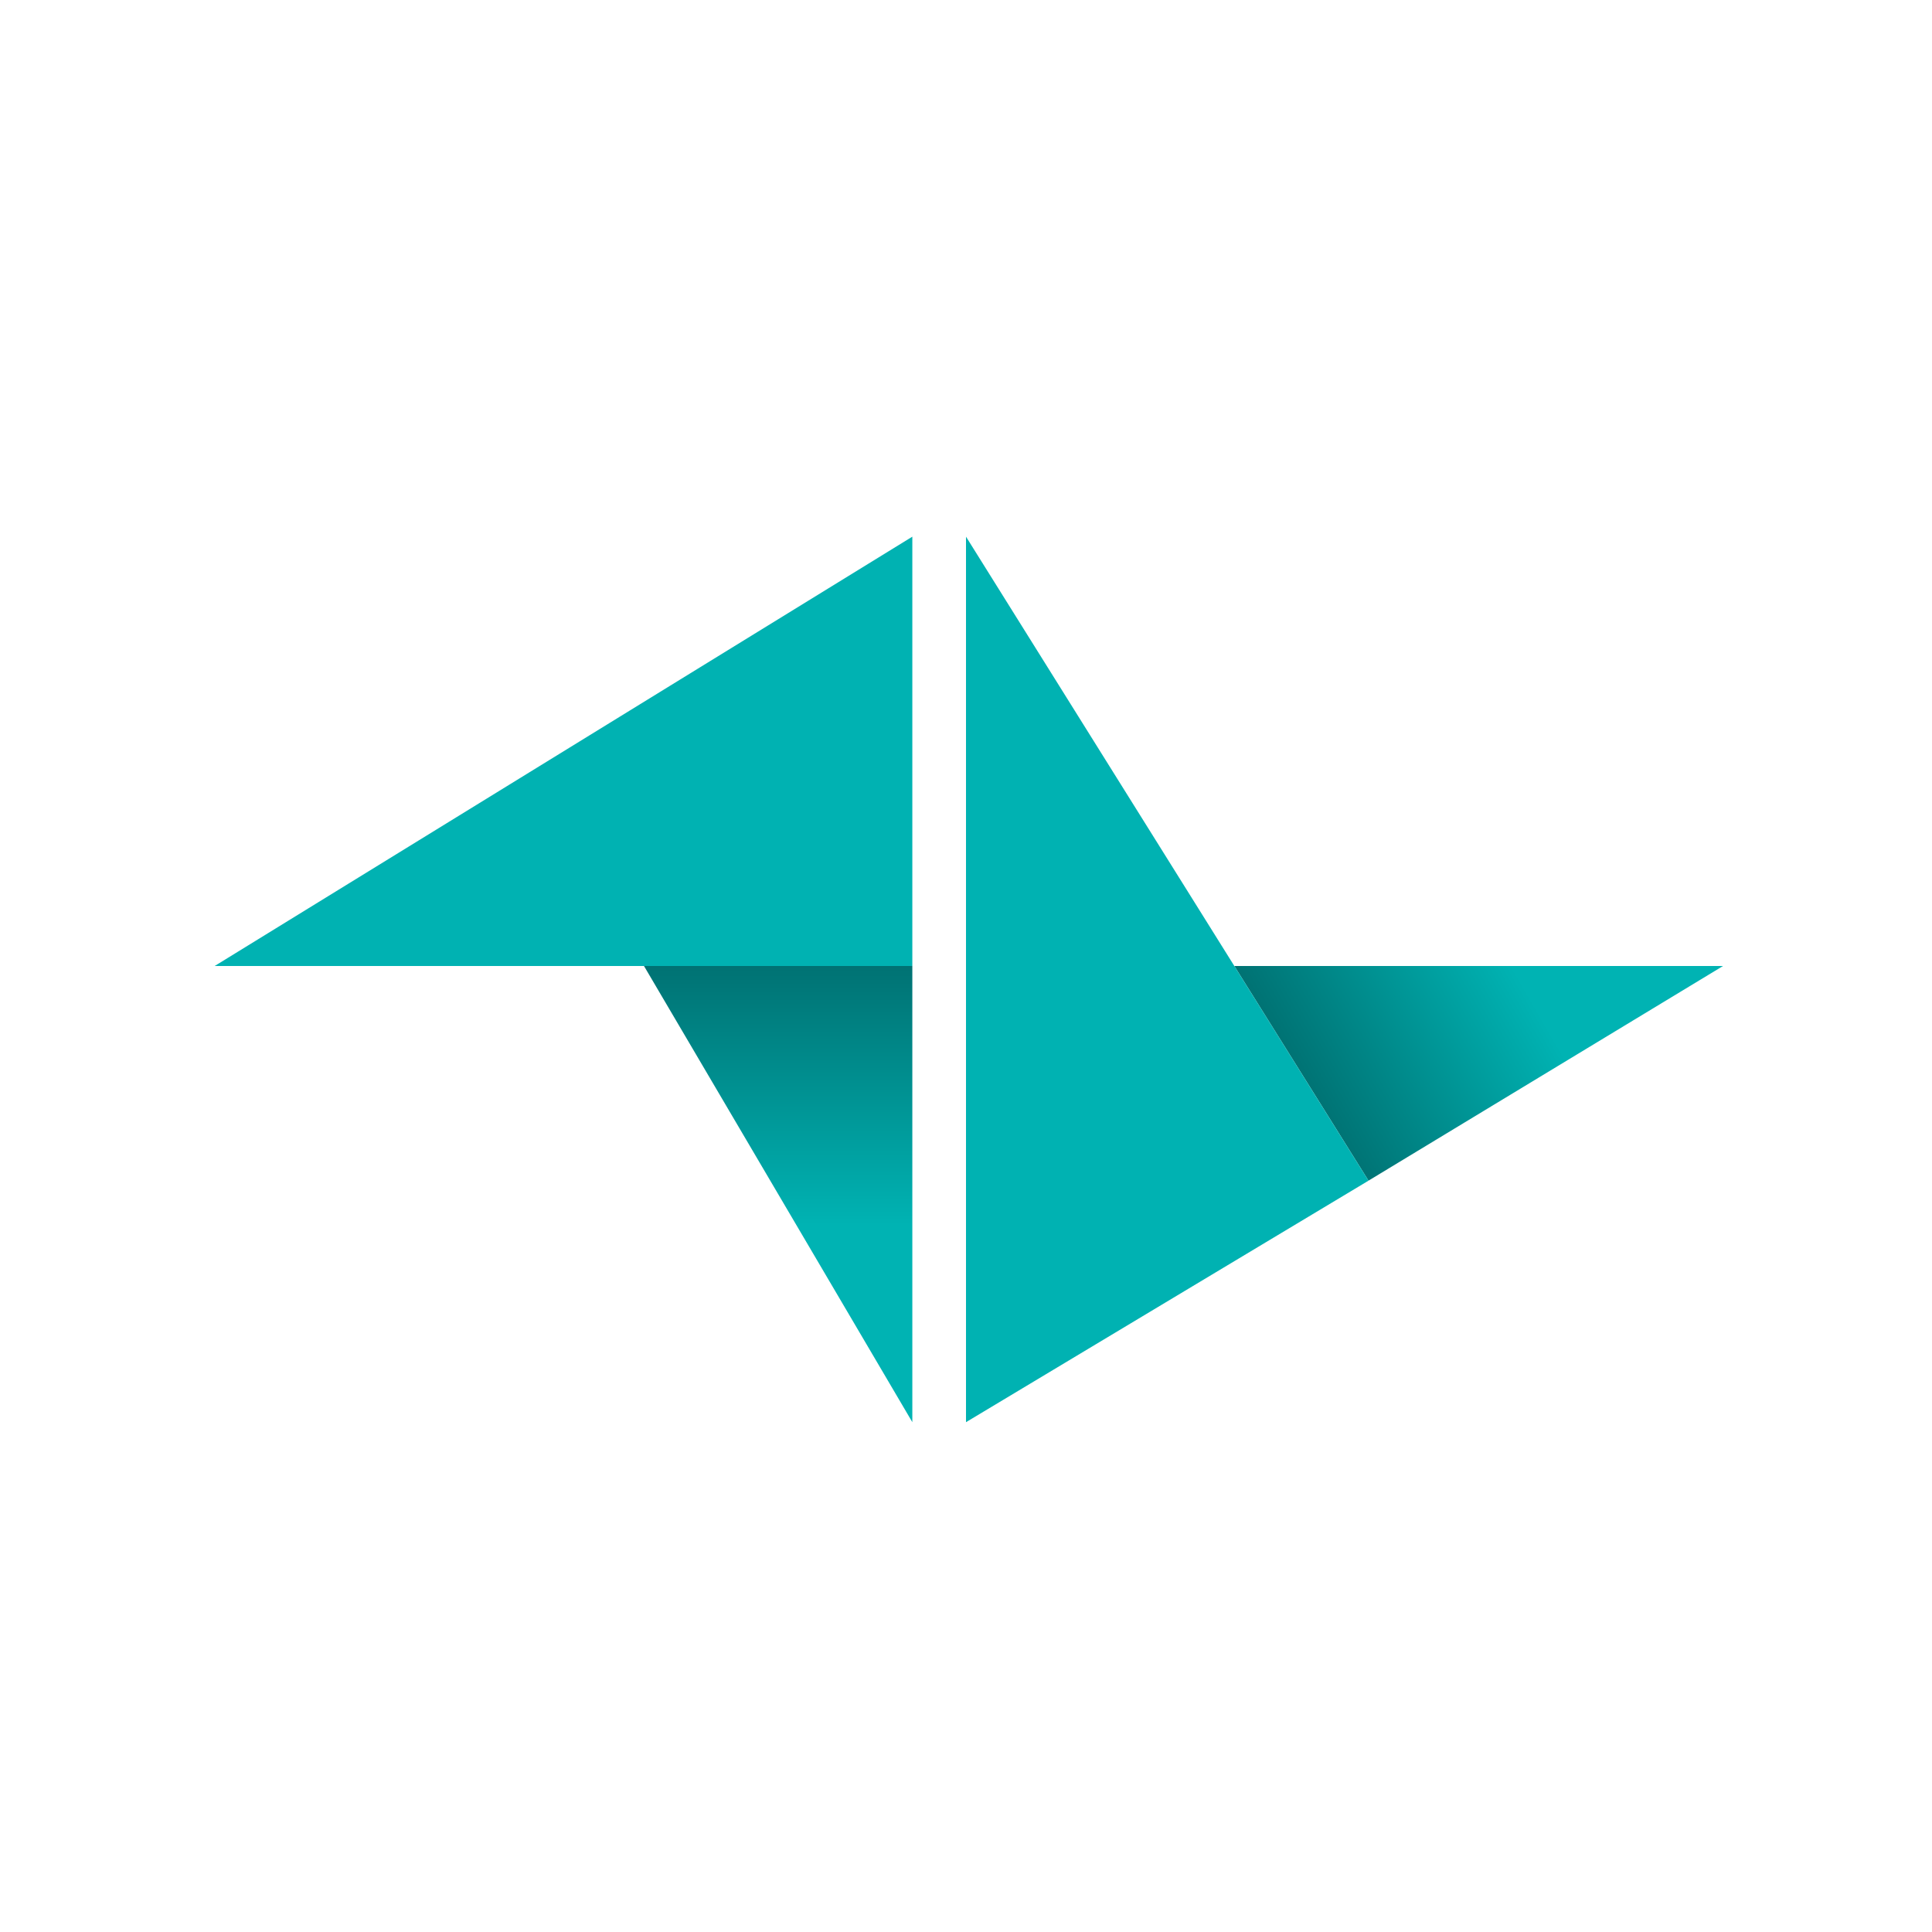 <svg xmlns="http://www.w3.org/2000/svg" width="256" height="256"><defs><linearGradient id="a" x1="50.018%" x2="50.018%" y1="56.934%" y2="-.053%"><stop offset="0%" stop-color="#00B3B3"/><stop offset="100%" stop-color="#007273"/></linearGradient></defs><g fill="none" fill-rule="evenodd"><path fill="url(#a)" fill-rule="nonzero" d="m85.333 128 35.556 60.444V128z"/><path fill="#00B2B2" fill-rule="nonzero" d="M120.889 71.111V128H28.444z"/><path fill="url(#a)" fill-rule="nonzero" d="m179.459 100.455 32.378 56.08 1.144-54.906z" transform="scale(1 -1) rotate(-60 -26.34 0)"/><path fill="#00B2B2" fill-rule="nonzero" d="m128 188.444 53.333-32L128 71.111z"/><path d="M0 0h256v256H0z"/></g></svg>